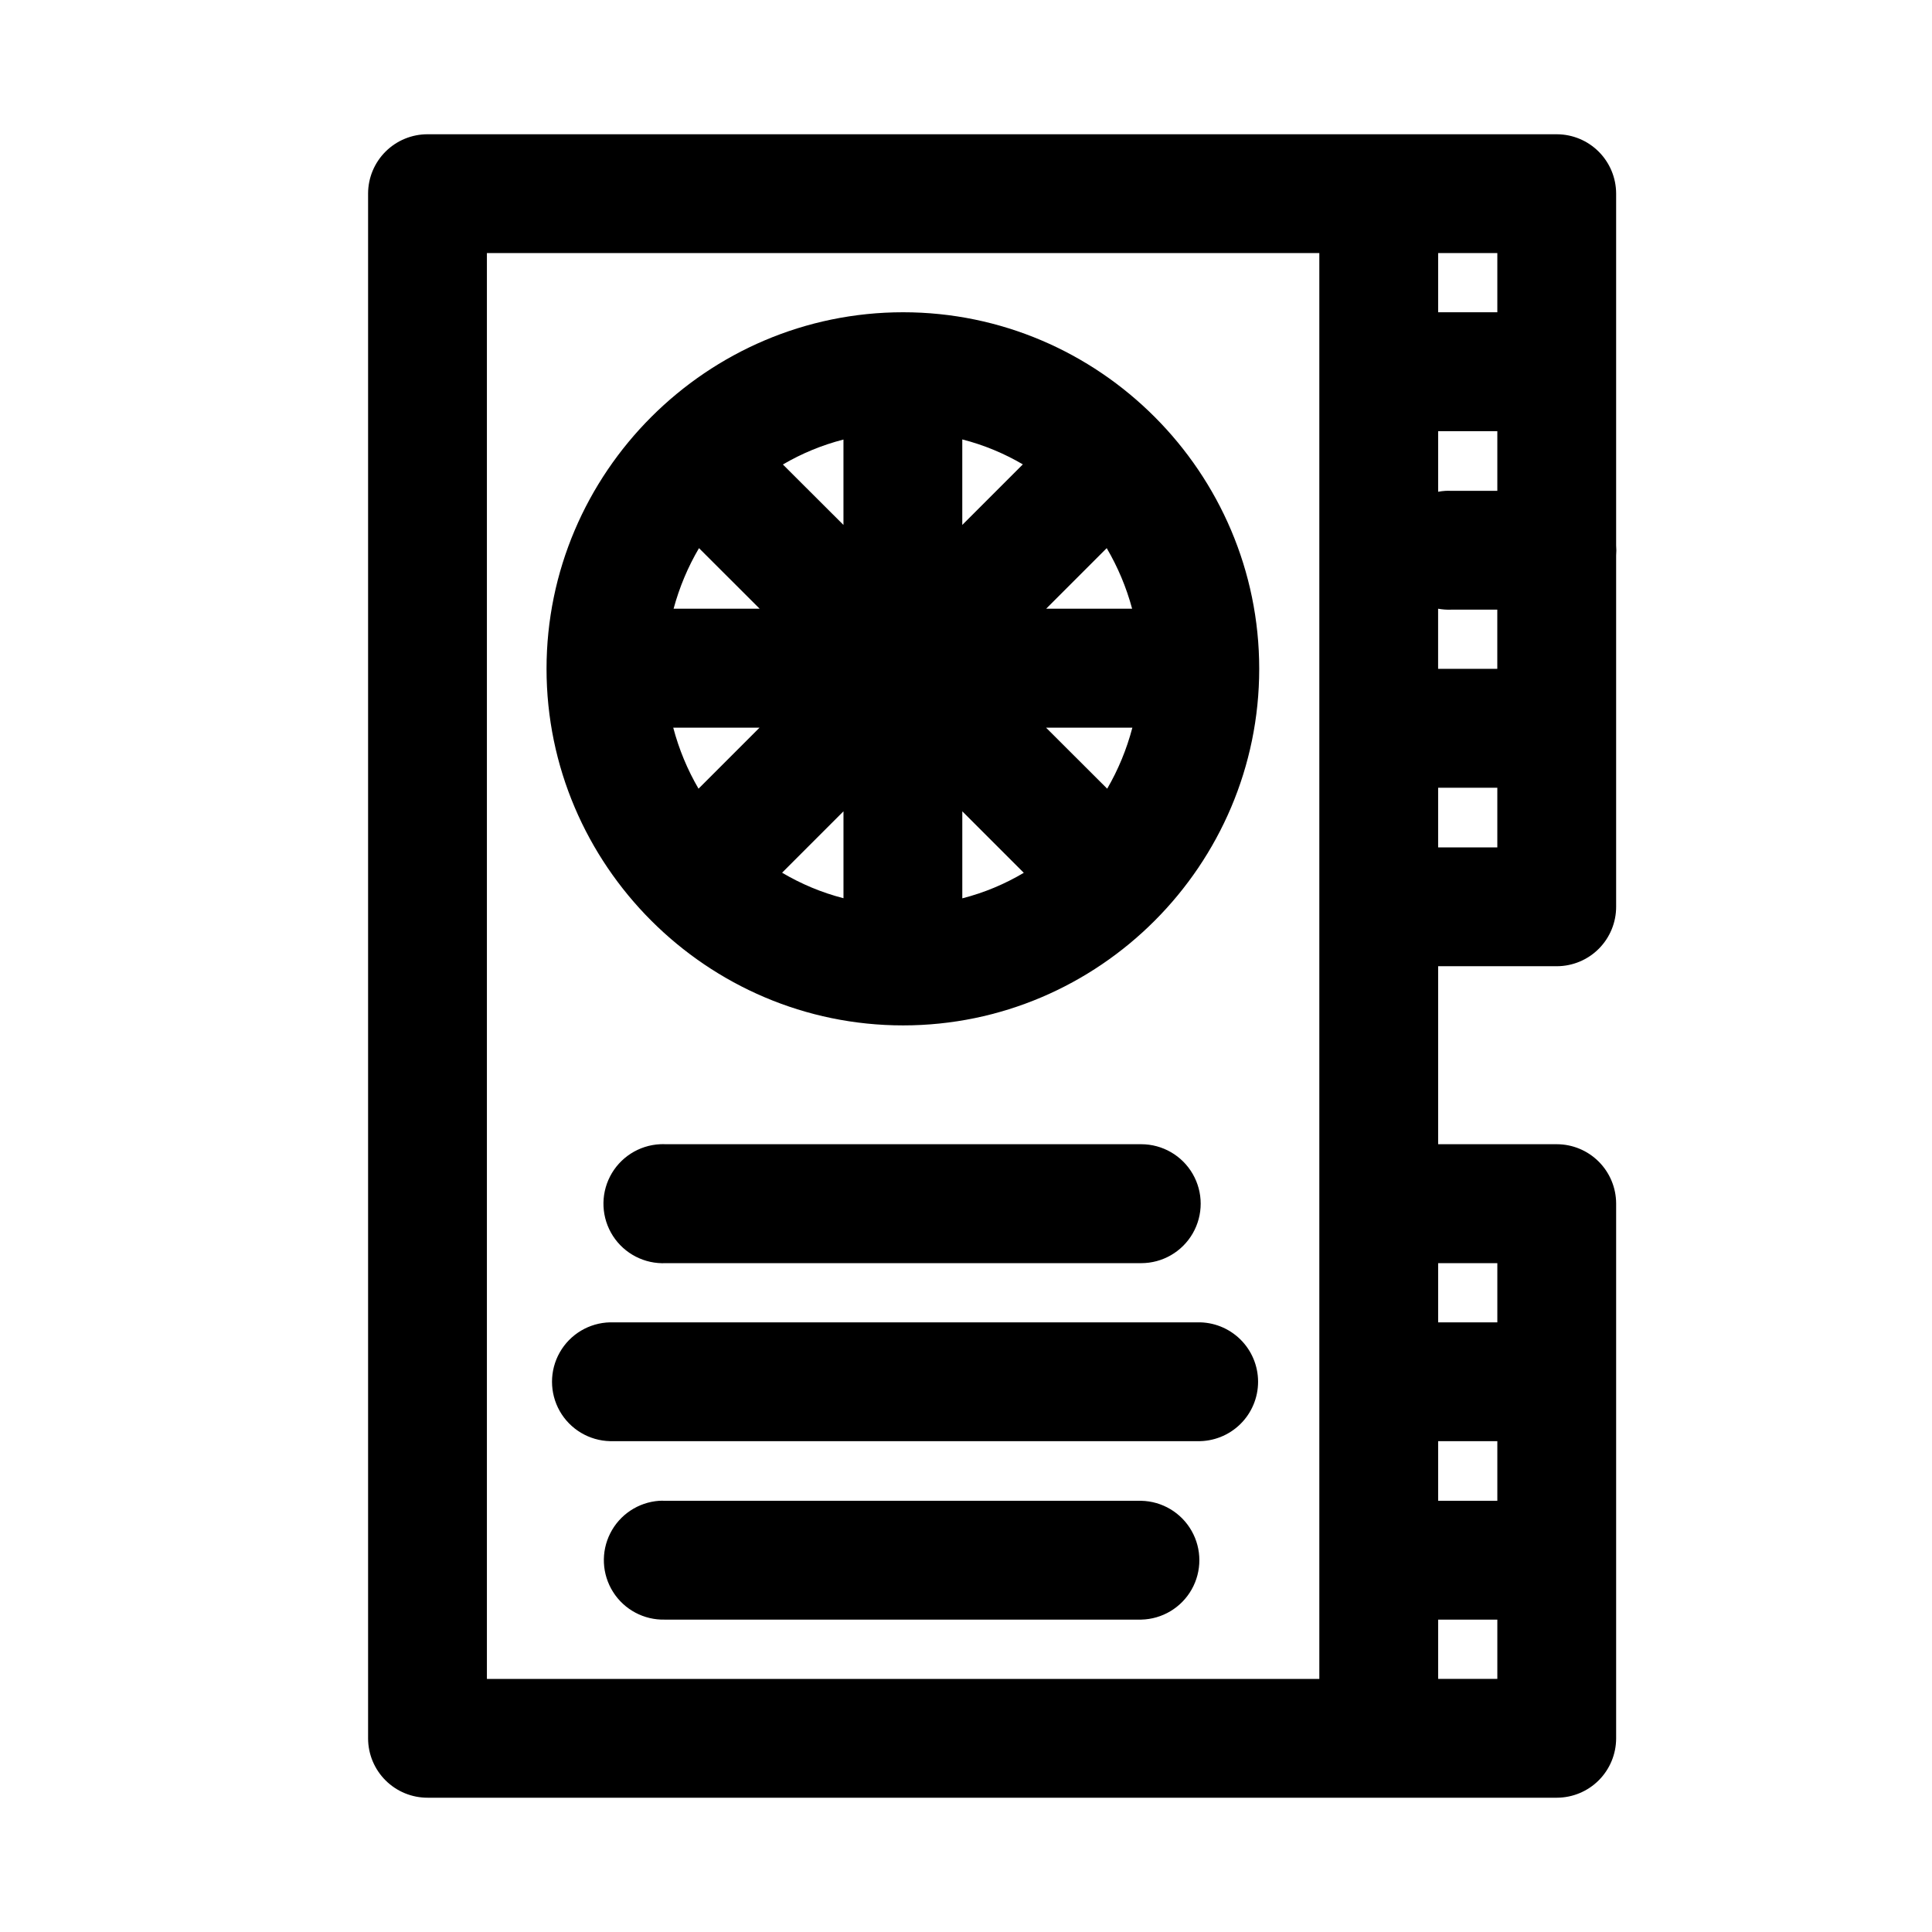 <?xml version="1.0" encoding="UTF-8"?>
<!-- Uploaded to: ICON Repo, www.svgrepo.com, Generator: ICON Repo Mixer Tools -->
<svg fill="#000000" width="800px" height="800px" version="1.1" viewBox="144 144 512 512" xmlns="http://www.w3.org/2000/svg">
 <path d="m257.35 179.58c-4.176-0.016-8.184 1.629-11.148 4.566-2.965 2.941-4.641 6.941-4.656 11.117v409.47c0.016 4.172 1.691 8.172 4.656 11.113 2.965 2.941 6.973 4.582 11.148 4.566h299.26c4.152-0.016 8.133-1.672 11.07-4.609s4.594-6.918 4.613-11.07v-141.82c-0.02-4.156-1.676-8.133-4.613-11.07s-6.918-4.598-11.07-4.613h-31.488v-47.172h31.488c4.176-0.016 8.172-1.691 11.113-4.652 2.941-2.965 4.586-6.977 4.57-11.152v-93.051c0.074-0.879 0.074-1.762 0-2.644v-93.293c-0.02-4.156-1.676-8.133-4.613-11.07s-6.918-4.598-11.07-4.613zm15.684 31.488h220.6v377.86h-220.6zm252.09 0h15.684v15.684h-15.684zm-141.79 15.684c-51.984 0-94.496 42.508-94.496 94.492s42.512 94.496 94.496 94.496 94.371-42.512 94.371-94.496-42.387-94.492-94.371-94.492zm141.79 31.516h15.684v15.809h-12.211c-0.5-0.023-1.004-0.023-1.504 0-0.66 0.039-1.32 0.121-1.969 0.246zm-126.11 2.184c5.731 1.465 11.086 3.703 16.051 6.613-5.352 5.348-10.703 10.699-16.051 16.051zm-31.488 0.031v22.633c-5.348-5.344-10.707-10.676-16.051-16.02 4.961-2.91 10.324-5.141 16.051-6.613zm-38.285 28.781c5.356 5.356 10.723 10.703 16.082 16.055h-22.816c1.543-5.699 3.809-11.09 6.734-16.055zm108.05 0c2.922 4.969 5.199 10.355 6.734 16.055h-22.785zm87.824 16.055c1.145 0.207 2.309 0.293 3.473 0.246h12.211v15.68h-15.684zm-202.7 31.516h22.875c-5.391 5.394-10.781 10.785-16.172 16.176-2.926-5-5.184-10.434-6.703-16.176zm98.797 0h22.879c-1.512 5.742-3.758 11.172-6.672 16.176-5.394-5.394-10.805-10.781-16.207-16.176zm103.91 15.93h15.684v15.805h-15.684zm-157.59 6.242v23.031c-5.812-1.492-11.242-3.789-16.27-6.762 5.422-5.422 10.848-10.848 16.27-16.27zm31.488 0c5.43 5.434 10.863 10.867 16.297 16.297-5.031 2.981-10.473 5.277-16.297 6.766zm-80.074 88.223c-5.629 0.27-10.691 3.523-13.273 8.531-2.582 5.012-2.293 11.02 0.754 15.762 3.051 4.738 8.395 7.496 14.027 7.227h125.98c5.633 0 10.836-3.004 13.648-7.879 2.816-4.879 2.816-10.883 0-15.762-2.812-4.875-8.016-7.879-13.648-7.879h-125.98c-0.504-0.023-1.008-0.023-1.508 0zm206.18 31.52h15.684v15.684h-15.684zm-219.43 15.684c-5.543 0.117-10.617 3.144-13.355 7.969-2.734 4.82-2.734 10.727 0 15.551 2.738 4.82 7.812 7.848 13.355 7.969h155.62c4.234 0.09 8.328-1.527 11.355-4.492 3.027-2.961 4.734-7.019 4.734-11.254s-1.707-8.293-4.734-11.254c-3.027-2.965-7.121-4.582-11.355-4.488zm219.43 31.488h15.684v15.805h-15.684zm-206.43 15.805c-5.539 0.387-10.465 3.656-12.969 8.609-2.508 4.949-2.223 10.855 0.742 15.547 2.969 4.691 8.184 7.477 13.734 7.332h126.23c5.547-0.121 10.617-3.148 13.355-7.969 2.738-4.824 2.738-10.73 0-15.551-2.738-4.824-7.809-7.852-13.355-7.969h-126.23c-0.504-0.023-1.008-0.023-1.508 0zm206.43 31.488h15.684v15.711h-15.684z" fill-rule="evenodd"/>
</svg>